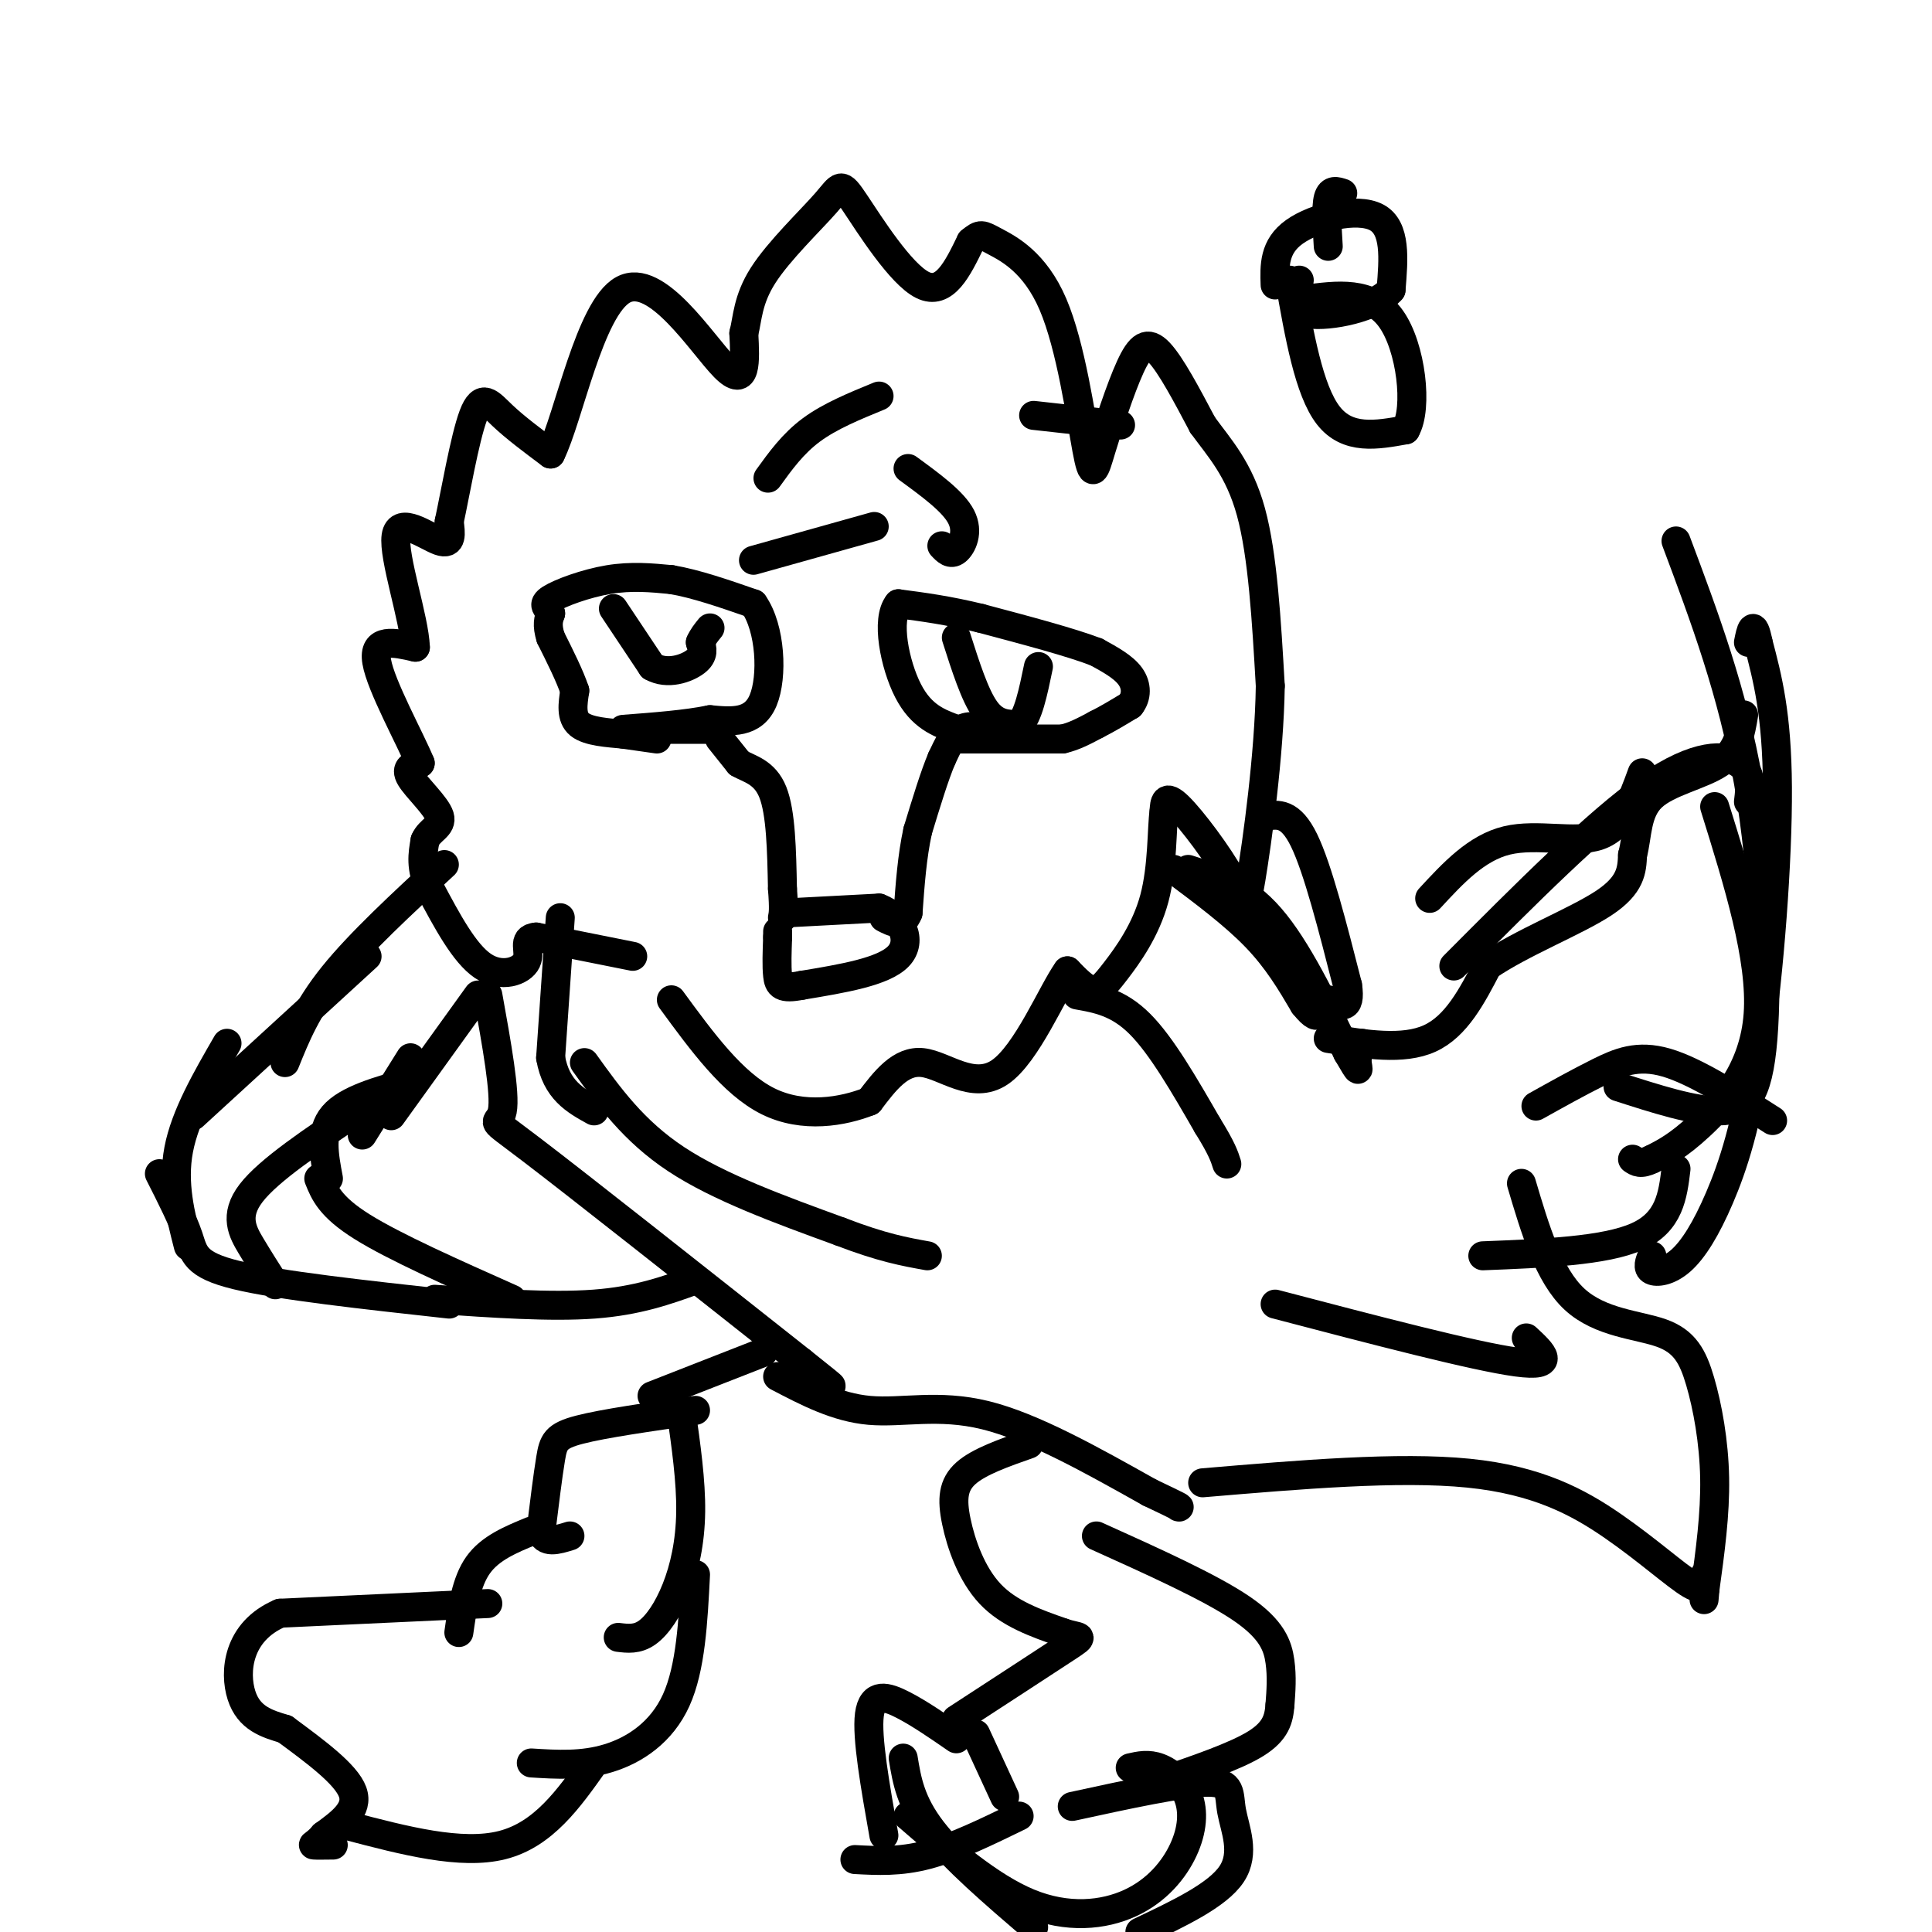 <svg viewBox='0 0 400 400' version='1.1' xmlns='http://www.w3.org/2000/svg' xmlns:xlink='http://www.w3.org/1999/xlink'><g fill='none' stroke='#000000' stroke-width='6' stroke-linecap='round' stroke-linejoin='round'><path d='M149,153c0.000,0.000 4.000,5.000 4,5'/><path d='M153,158c2.089,1.222 5.311,1.778 7,6c1.689,4.222 1.844,12.111 2,20'/><path d='M162,184c0.333,4.333 0.167,5.167 0,6'/><path d='M205,151c-2.167,-0.500 -4.333,-1.000 -6,0c-1.667,1.000 -2.833,3.500 -4,6'/><path d='M195,157c-1.500,3.500 -3.250,9.250 -5,15'/><path d='M190,172c-1.167,5.333 -1.583,11.167 -2,17'/><path d='M188,189c-1.167,3.000 -3.083,2.000 -5,1'/><path d='M163,189c0.000,0.000 19.000,-1.000 19,-1'/><path d='M182,188c4.733,1.800 7.067,6.800 4,10c-3.067,3.200 -11.533,4.600 -20,6'/><path d='M166,204c-4.222,0.844 -4.778,-0.044 -5,-2c-0.222,-1.956 -0.111,-4.978 0,-8'/><path d='M161,194c0.000,-1.500 0.000,-1.250 0,-1'/><path d='M147,151c0.000,0.000 -12.000,0.000 -12,0'/><path d='M131,198c0.000,0.000 -20.000,-4.000 -20,-4'/><path d='M111,194c-3.143,0.262 -1.000,2.917 -2,5c-1.000,2.083 -5.143,3.595 -9,1c-3.857,-2.595 -7.429,-9.298 -11,-16'/><path d='M89,184c-2.000,-4.333 -1.500,-7.167 -1,-10'/><path d='M88,174c0.905,-2.238 3.667,-2.833 3,-5c-0.667,-2.167 -4.762,-5.905 -6,-8c-1.238,-2.095 0.381,-2.548 2,-3'/><path d='M87,158c-2.044,-5.000 -8.156,-16.000 -9,-21c-0.844,-5.000 3.578,-4.000 8,-3'/><path d='M86,134c-0.179,-5.774 -4.625,-18.708 -4,-23c0.625,-4.292 6.321,0.060 9,1c2.679,0.940 2.339,-1.530 2,-4'/><path d='M93,108c1.202,-5.500 3.208,-17.250 5,-22c1.792,-4.750 3.369,-2.500 6,0c2.631,2.500 6.315,5.250 10,8'/><path d='M114,94c3.738,-7.488 8.083,-30.208 15,-34c6.917,-3.792 16.405,11.345 21,16c4.595,4.655 4.298,-1.173 4,-7'/><path d='M154,69c0.782,-2.971 0.737,-6.898 4,-12c3.263,-5.102 9.833,-11.378 13,-15c3.167,-3.622 2.929,-4.591 6,0c3.071,4.591 9.449,14.740 14,17c4.551,2.260 7.276,-3.370 10,-9'/><path d='M201,50c2.058,-1.711 2.202,-1.490 5,0c2.798,1.490 8.250,4.248 12,13c3.750,8.752 5.798,23.497 7,30c1.202,6.503 1.559,4.764 3,0c1.441,-4.764 3.965,-12.552 6,-17c2.035,-4.448 3.581,-5.557 6,-3c2.419,2.557 5.709,8.778 9,15'/><path d='M249,88c3.444,4.733 7.556,9.067 10,18c2.444,8.933 3.222,22.467 4,36'/><path d='M263,142c-0.211,14.386 -2.737,32.351 -4,40c-1.263,7.649 -1.263,4.982 -4,0c-2.737,-4.982 -8.211,-12.281 -11,-15c-2.789,-2.719 -2.895,-0.860 -3,1'/><path d='M241,168c-0.496,3.399 -0.236,11.396 -2,18c-1.764,6.604 -5.552,11.817 -8,15c-2.448,3.183 -3.557,4.338 -5,4c-1.443,-0.338 -3.222,-2.169 -5,-4'/><path d='M221,201c-3.119,4.345 -8.417,17.208 -14,21c-5.583,3.792 -11.452,-1.488 -16,-2c-4.548,-0.512 -7.774,3.744 -11,8'/><path d='M180,228c-5.489,2.178 -13.711,3.622 -21,0c-7.289,-3.622 -13.644,-12.311 -20,-21'/><path d='M136,153c0.000,0.000 -7.000,-1.000 -7,-1'/><path d='M129,152c-3.044,-0.289 -7.156,-0.511 -9,-2c-1.844,-1.489 -1.422,-4.244 -1,-7'/><path d='M119,143c-1.000,-3.000 -3.000,-7.000 -5,-11'/><path d='M114,132c-0.833,-2.667 -0.417,-3.833 0,-5'/><path d='M114,127c-0.560,-1.214 -1.958,-1.750 0,-3c1.958,-1.250 7.274,-3.214 12,-4c4.726,-0.786 8.863,-0.393 13,0'/><path d='M139,120c5.000,0.833 11.000,2.917 17,5'/><path d='M156,125c3.578,5.044 4.022,15.156 2,20c-2.022,4.844 -6.511,4.422 -11,4'/><path d='M147,149c-4.833,1.000 -11.417,1.500 -18,2'/><path d='M127,126c0.000,0.000 8.000,12.000 8,12'/><path d='M135,138c3.200,1.822 7.200,0.378 9,-1c1.800,-1.378 1.400,-2.689 1,-4'/><path d='M145,133c0.500,-1.167 1.250,-2.083 2,-3'/><path d='M199,153c0.000,0.000 14.000,0.000 14,0'/><path d='M213,153c3.500,0.000 5.250,0.000 7,0'/><path d='M220,153c2.333,-0.500 4.667,-1.750 7,-3'/><path d='M227,150c2.333,-1.167 4.667,-2.583 7,-4'/><path d='M234,146c1.400,-1.733 1.400,-4.067 0,-6c-1.400,-1.933 -4.200,-3.467 -7,-5'/><path d='M227,135c-5.167,-2.000 -14.583,-4.500 -24,-7'/><path d='M203,128c-6.833,-1.667 -11.917,-2.333 -17,-3'/><path d='M186,125c-2.644,3.178 -0.756,12.622 2,18c2.756,5.378 6.378,6.689 10,8'/><path d='M198,151c3.333,1.667 6.667,1.833 10,2'/><path d='M198,132c1.917,6.000 3.833,12.000 6,15c2.167,3.000 4.583,3.000 7,3'/><path d='M211,150c1.833,-1.500 2.917,-6.750 4,-12'/><path d='M116,190c0.000,0.000 -2.000,29.000 -2,29'/><path d='M114,219c1.167,6.667 5.083,8.833 9,11'/><path d='M243,180c6.250,4.667 12.500,9.333 17,14c4.500,4.667 7.250,9.333 10,14'/><path d='M270,208c2.167,2.667 2.583,2.333 3,2'/><path d='M262,169c2.583,-0.417 5.167,-0.833 8,5c2.833,5.833 5.917,17.917 9,30'/><path d='M279,204c0.833,5.500 -1.583,4.250 -4,3'/><path d='M121,220c5.083,7.083 10.167,14.167 19,20c8.833,5.833 21.417,10.417 34,15'/><path d='M174,255c8.667,3.333 13.333,4.167 18,5'/><path d='M223,206c4.250,0.750 8.500,1.500 13,6c4.500,4.500 9.250,12.750 14,21'/><path d='M250,233c3.000,4.833 3.500,6.417 4,8'/><path d='M246,180c5.750,1.833 11.500,3.667 17,10c5.500,6.333 10.750,17.167 16,28'/><path d='M279,218c2.889,4.978 2.111,3.422 2,2c-0.111,-1.422 0.444,-2.711 1,-4'/><path d='M275,215c7.750,1.250 15.500,2.500 21,0c5.500,-2.500 8.750,-8.750 12,-15'/><path d='M308,200c6.933,-4.778 18.267,-9.222 24,-13c5.733,-3.778 5.867,-6.889 6,-10'/><path d='M338,177c1.060,-3.964 0.708,-8.875 4,-12c3.292,-3.125 10.226,-4.464 14,-7c3.774,-2.536 4.387,-6.268 5,-10'/><path d='M101,206c1.844,10.222 3.689,20.444 3,24c-0.689,3.556 -3.911,0.444 6,8c9.911,7.556 32.956,25.778 56,44'/><path d='M166,282c9.667,7.667 5.833,4.833 2,2'/><path d='M161,285c6.111,3.200 12.222,6.400 19,7c6.778,0.600 14.222,-1.400 24,1c9.778,2.400 21.889,9.200 34,16'/><path d='M238,309c6.667,3.167 6.333,3.083 6,3'/><path d='M144,265c-6.000,2.167 -12.000,4.333 -21,5c-9.000,0.667 -21.000,-0.167 -33,-1'/><path d='M93,270c-17.600,-1.933 -35.200,-3.867 -44,-6c-8.800,-2.133 -8.800,-4.467 -10,-8c-1.200,-3.533 -3.600,-8.267 -6,-13'/><path d='M57,266c-1.622,-2.533 -3.244,-5.067 -5,-8c-1.756,-2.933 -3.644,-6.267 0,-11c3.644,-4.733 12.822,-10.867 22,-17'/><path d='M39,258c-1.667,-6.500 -3.333,-13.000 -2,-20c1.333,-7.000 5.667,-14.500 10,-22'/><path d='M106,269c-12.167,-5.417 -24.333,-10.833 -31,-15c-6.667,-4.167 -7.833,-7.083 -9,-10'/><path d='M68,244c-0.917,-4.833 -1.833,-9.667 1,-13c2.833,-3.333 9.417,-5.167 16,-7'/><path d='M75,235c0.000,0.000 10.000,-16.000 10,-16'/><path d='M40,231c0.000,0.000 36.000,-33.000 36,-33'/><path d='M59,220c2.250,-5.583 4.500,-11.167 10,-18c5.500,-6.833 14.250,-14.917 23,-23'/><path d='M81,231c0.000,0.000 18.000,-25.000 18,-25'/><path d='M158,280c0.000,0.000 -23.000,9.000 -23,9'/><path d='M144,292c-9.511,1.356 -19.022,2.711 -24,4c-4.978,1.289 -5.422,2.511 -6,6c-0.578,3.489 -1.289,9.244 -2,15'/><path d='M112,317c0.667,2.667 3.333,1.833 6,1'/><path d='M141,292c1.042,7.327 2.083,14.655 2,21c-0.083,6.345 -1.292,11.708 -3,16c-1.708,4.292 -3.917,7.512 -6,9c-2.083,1.488 -4.042,1.244 -6,1'/><path d='M110,317c-4.250,1.750 -8.500,3.500 -11,7c-2.500,3.500 -3.250,8.750 -4,14'/><path d='M144,326c-0.489,9.667 -0.978,19.333 -4,26c-3.022,6.667 -8.578,10.333 -14,12c-5.422,1.667 -10.711,1.333 -16,1'/><path d='M101,332c0.000,0.000 -43.000,2.000 -43,2'/><path d='M58,334c-8.867,3.778 -9.533,12.222 -8,17c1.533,4.778 5.267,5.889 9,7'/><path d='M59,358c6.333,4.667 12.667,9.333 14,13c1.333,3.667 -2.333,6.333 -6,9'/><path d='M67,380c-1.556,1.844 -2.444,1.956 -2,2c0.444,0.044 2.222,0.022 4,0'/><path d='M72,378c11.750,3.083 23.500,6.167 32,4c8.500,-2.167 13.750,-9.583 19,-17'/><path d='M227,318c11.778,5.311 23.556,10.622 30,15c6.444,4.378 7.556,7.822 8,11c0.444,3.178 0.222,6.089 0,9'/><path d='M265,353c-0.222,2.822 -0.778,5.378 -5,8c-4.222,2.622 -12.111,5.311 -20,8'/><path d='M213,299c-5.149,1.804 -10.298,3.607 -13,6c-2.702,2.393 -2.958,5.375 -2,10c0.958,4.625 3.131,10.893 7,15c3.869,4.107 9.435,6.054 15,8'/><path d='M220,338c3.578,1.244 5.022,0.356 1,3c-4.022,2.644 -13.511,8.822 -23,15'/><path d='M202,359c0.000,0.000 6.000,13.000 6,13'/><path d='M211,376c-6.667,3.250 -13.333,6.500 -19,8c-5.667,1.500 -10.333,1.250 -15,1'/><path d='M183,380c-1.800,-10.178 -3.600,-20.356 -3,-25c0.600,-4.644 3.600,-3.756 7,-2c3.400,1.756 7.200,4.378 11,7'/><path d='M234,366c1.881,-0.427 3.762,-0.855 6,0c2.238,0.855 4.832,2.991 6,6c1.168,3.009 0.911,6.889 -1,11c-1.911,4.111 -5.476,8.453 -11,11c-5.524,2.547 -13.007,3.299 -21,0c-7.993,-3.299 -16.497,-10.650 -25,-18'/><path d='M222,374c11.381,-2.476 22.762,-4.952 28,-5c5.238,-0.048 4.333,2.333 5,6c0.667,3.667 2.905,8.619 0,13c-2.905,4.381 -10.952,8.190 -19,12'/><path d='M214,399c-8.250,-7.083 -16.500,-14.167 -21,-20c-4.500,-5.833 -5.250,-10.417 -6,-15'/><path d='M249,307c20.310,-1.720 40.619,-3.440 55,-2c14.381,1.440 22.833,6.042 30,11c7.167,4.958 13.048,10.274 16,12c2.952,1.726 2.976,-0.137 3,-2'/><path d='M264,270c20.667,5.417 41.333,10.833 50,12c8.667,1.167 5.333,-1.917 2,-5'/><path d='M318,229c4.422,-2.467 8.844,-4.933 13,-7c4.156,-2.067 8.044,-3.733 14,-2c5.956,1.733 13.978,6.867 22,12'/><path d='M355,167c4.911,15.756 9.822,31.511 9,43c-0.822,11.489 -7.378,18.711 -12,23c-4.622,4.289 -7.311,5.644 -10,7'/><path d='M342,240c-2.333,1.167 -3.167,0.583 -4,0'/><path d='M315,245c2.826,9.531 5.652,19.062 11,24c5.348,4.938 13.217,5.282 18,7c4.783,1.718 6.480,4.809 8,10c1.520,5.191 2.863,12.483 3,20c0.137,7.517 -0.931,15.258 -2,23'/><path d='M353,329c-0.333,3.833 -0.167,1.917 0,0'/><path d='M335,225c7.857,2.530 15.714,5.060 21,5c5.286,-0.060 8.000,-2.708 9,-15c1.000,-12.292 0.286,-34.226 -3,-53c-3.286,-18.774 -9.143,-34.387 -15,-50'/><path d='M342,260c-0.491,1.249 -0.983,2.498 0,3c0.983,0.502 3.440,0.256 6,-2c2.560,-2.256 5.222,-6.522 8,-13c2.778,-6.478 5.671,-15.167 8,-31c2.329,-15.833 4.094,-38.809 4,-54c-0.094,-15.191 -2.047,-22.595 -4,-30'/><path d='M364,133c-1.000,-5.000 -1.500,-2.500 -2,0'/><path d='M296,186c4.844,-5.244 9.689,-10.489 16,-12c6.311,-1.511 14.089,0.711 19,-1c4.911,-1.711 6.956,-7.356 9,-13'/><path d='M307,260c12.667,-0.500 25.333,-1.000 32,-4c6.667,-3.000 7.333,-8.500 8,-14'/><path d='M301,200c14.822,-14.889 29.644,-29.778 40,-37c10.356,-7.222 16.244,-6.778 19,-5c2.756,1.778 2.378,4.889 2,8'/><path d='M156,116c0.000,0.000 25.000,-7.000 25,-7'/><path d='M195,113c0.911,0.978 1.822,1.956 3,1c1.178,-0.956 2.622,-3.844 1,-7c-1.622,-3.156 -6.311,-6.578 -11,-10'/><path d='M159,99c2.583,-3.583 5.167,-7.167 9,-10c3.833,-2.833 8.917,-4.917 14,-7'/><path d='M214,86c0.000,0.000 18.000,2.000 18,2'/><path d='M267,58c2.000,11.417 4.000,22.833 8,28c4.000,5.167 10.000,4.083 16,3'/><path d='M291,89c2.622,-4.467 1.178,-17.133 -3,-23c-4.178,-5.867 -11.089,-4.933 -18,-4'/><path d='M270,62c-3.000,-0.833 -1.500,-0.917 0,-1'/><path d='M264,59c-0.133,-3.978 -0.267,-7.956 4,-11c4.267,-3.044 12.933,-5.156 17,-3c4.067,2.156 3.533,8.578 3,15'/><path d='M288,60c-3.222,3.756 -12.778,5.644 -17,5c-4.222,-0.644 -3.111,-3.822 -2,-7'/><path d='M275,51c-0.250,-4.083 -0.500,-8.167 0,-10c0.500,-1.833 1.750,-1.417 3,-1'/></g>
</svg>